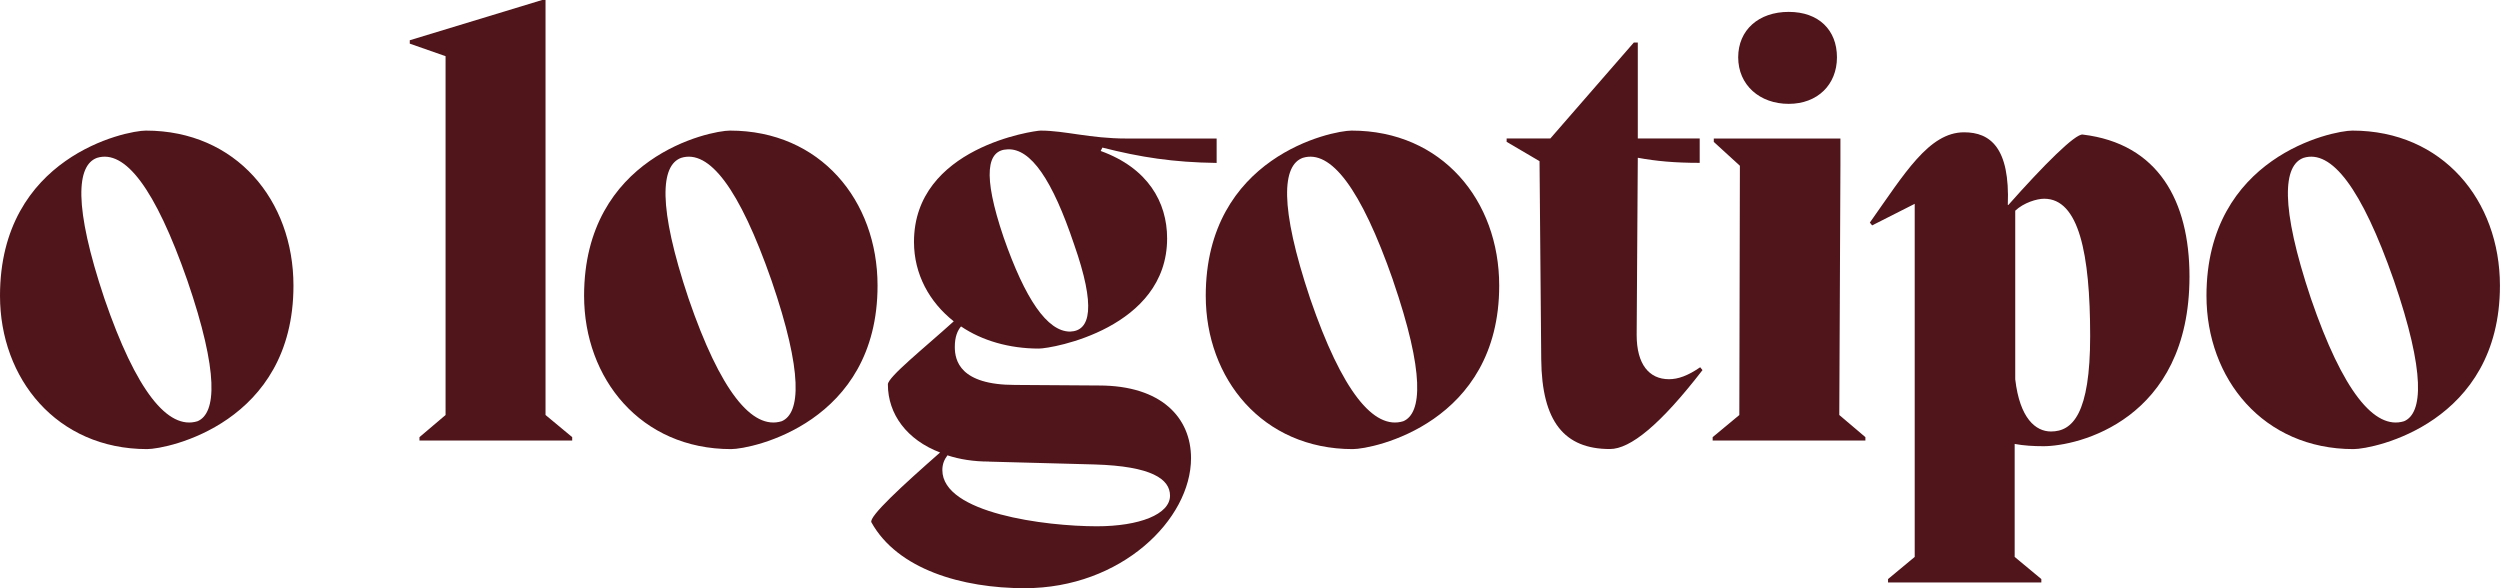 <svg xmlns="http://www.w3.org/2000/svg" id="Camada_2" viewBox="0 0 353.37 83.13"><g id="Camada_1-2"><path d="M0,41.81c0-19.66,17.81-23.35,20.62-23.35,12.76,0,20.86,9.87,20.86,21.91,0,19.42-17.81,23.11-20.7,23.11C8.02,63.47,0,53.52,0,41.81ZM26.48,39.64c-4.57-13.08-8.83-18.54-12.76-17.33-2.89,1.04-3.37,6.74,1.04,19.9,4.49,13.08,8.99,18.62,13.16,17.33,2.65-1.12,3.05-6.82-1.44-19.9Z" style="fill:#4f151b;"></path><path d="M80.88,61.79v.48h-21.59v-.48l3.69-3.13V7.94l-5.06-1.77v-.48L76.63,0h.48v58.66l3.77,3.13Z" style="fill:#4f151b;"></path><path d="M82.56,41.81c0-19.66,17.81-23.35,20.62-23.35,12.76,0,20.86,9.87,20.86,21.91,0,19.42-17.81,23.11-20.7,23.11-12.76,0-20.78-9.95-20.78-21.67ZM109.05,39.64c-4.57-13.08-8.83-18.54-12.76-17.33-2.89,1.04-3.37,6.74,1.04,19.9,4.49,13.08,8.99,18.62,13.16,17.33,2.65-1.12,3.05-6.82-1.44-19.9Z" style="fill:#4f151b;"></path><path d="M171.95,23.03c-6.1-.08-10.75-.8-16.13-2.17l-.24.48c6.66,2.41,9.39,7.22,9.39,12.36,0,12.68-16.21,15.57-18.14,15.57-4.17,0-8.02-1.12-10.99-3.13-.48.56-.88,1.44-.88,2.89,0,1.93.72,5.38,8.51,5.38l11.88.08c8.83,0,13,4.57,13,10.27,0,8.67-9.87,18.38-23.51,18.38-8.83,0-17.97-2.65-21.67-9.31-.4-.8,4.41-5.22,9.71-9.87-4.65-1.77-7.38-5.38-7.38-9.63,0-1.04,5.14-5.14,9.31-8.91-3.45-2.73-5.62-6.66-5.62-11.23,0-13.4,17.09-15.73,17.9-15.73,3.45,0,6.98,1.12,12.12,1.12h12.76v3.45ZM139.78,65.24c-2.17,0-4.17-.32-5.86-.88-.48.64-.72,1.28-.72,2.09,0,6.1,14.6,7.94,21.83,7.94,6.02,0,10.35-1.69,10.35-4.33,0-2.33-2.57-4.17-10.67-4.41l-14.93-.4ZM151.81,34.51c-3.05-9.07-6.1-13.56-9.39-13.4-2.89.08-3.61,3.45-.56,12.44,3.05,8.75,6.18,13.32,9.39,13.32,2.89-.08,3.69-3.45.56-12.36Z" style="fill:#4f151b;"></path><path d="M170.43,41.81c0-19.66,17.81-23.35,20.62-23.35,12.76,0,20.86,9.87,20.86,21.91,0,19.42-17.81,23.11-20.7,23.11-12.76,0-20.78-9.95-20.78-21.67ZM196.91,39.64c-4.57-13.08-8.83-18.54-12.76-17.33-2.89,1.04-3.37,6.74,1.04,19.9,4.49,13.08,8.99,18.62,13.16,17.33,2.65-1.12,3.05-6.82-1.45-19.9Z" style="fill:#4f151b;"></path><path d="M240.64,52.32c-5.94,7.7-10.19,11.15-13.08,11.15-6.42,0-9.63-3.85-9.71-12.68l-.24-28.01-4.65-2.73v-.48h6.18l11.8-13.56h.56v13.56h8.75v3.45c-3.53,0-6.1-.24-8.75-.72l-.16,25.04c0,4.17,1.77,6.26,4.57,6.26,1.28,0,2.65-.48,4.41-1.69l.32.4Z" style="fill:#4f151b;"></path><path d="M245.93,23.43l-3.69-3.37v-.48h17.9v3.85l-.16,35.23,3.69,3.13v.48h-21.59v-.48l3.77-3.13.08-35.23ZM245.69,8.1c0-3.85,2.89-6.42,7.14-6.42s6.82,2.57,6.82,6.42-2.73,6.58-6.82,6.58-7.14-2.65-7.14-6.58Z" style="fill:#4f151b;"></path><path d="M309.48,39.08c0,20.38-15.89,23.99-20.62,23.99-1.44,0-2.81-.08-4.09-.32v15.97l3.77,3.13v.48h-21.67v-.48l3.77-3.13V28.81l-6.02,3.05-.32-.4c4.89-6.9,8.34-12.76,13.32-12.76,3.69,0,6.5,2.17,6.18,10.27h.08c4.98-5.62,9.47-10.11,10.51-9.95,10.67,1.28,15.09,9.39,15.09,20.06ZM295.44,47.51c0-11.72-1.61-19.42-6.5-19.42-1.04,0-2.89.56-4.09,1.69v23.83c.64,5.54,2.89,7.38,5.05,7.38,3.05,0,5.54-2.49,5.54-13.48Z" style="fill:#4f151b;"></path><path d="M311.88,41.81c0-19.66,17.81-23.35,20.62-23.35,12.76,0,20.86,9.87,20.86,21.91,0,19.42-17.81,23.11-20.7,23.11-12.76,0-20.78-9.95-20.78-21.67ZM338.37,39.64c-4.57-13.08-8.83-18.54-12.76-17.33-2.89,1.04-3.37,6.74,1.04,19.9,4.49,13.08,8.99,18.62,13.16,17.33,2.65-1.12,3.05-6.82-1.44-19.9Z" style="fill:#4f151b;"></path></g></svg>